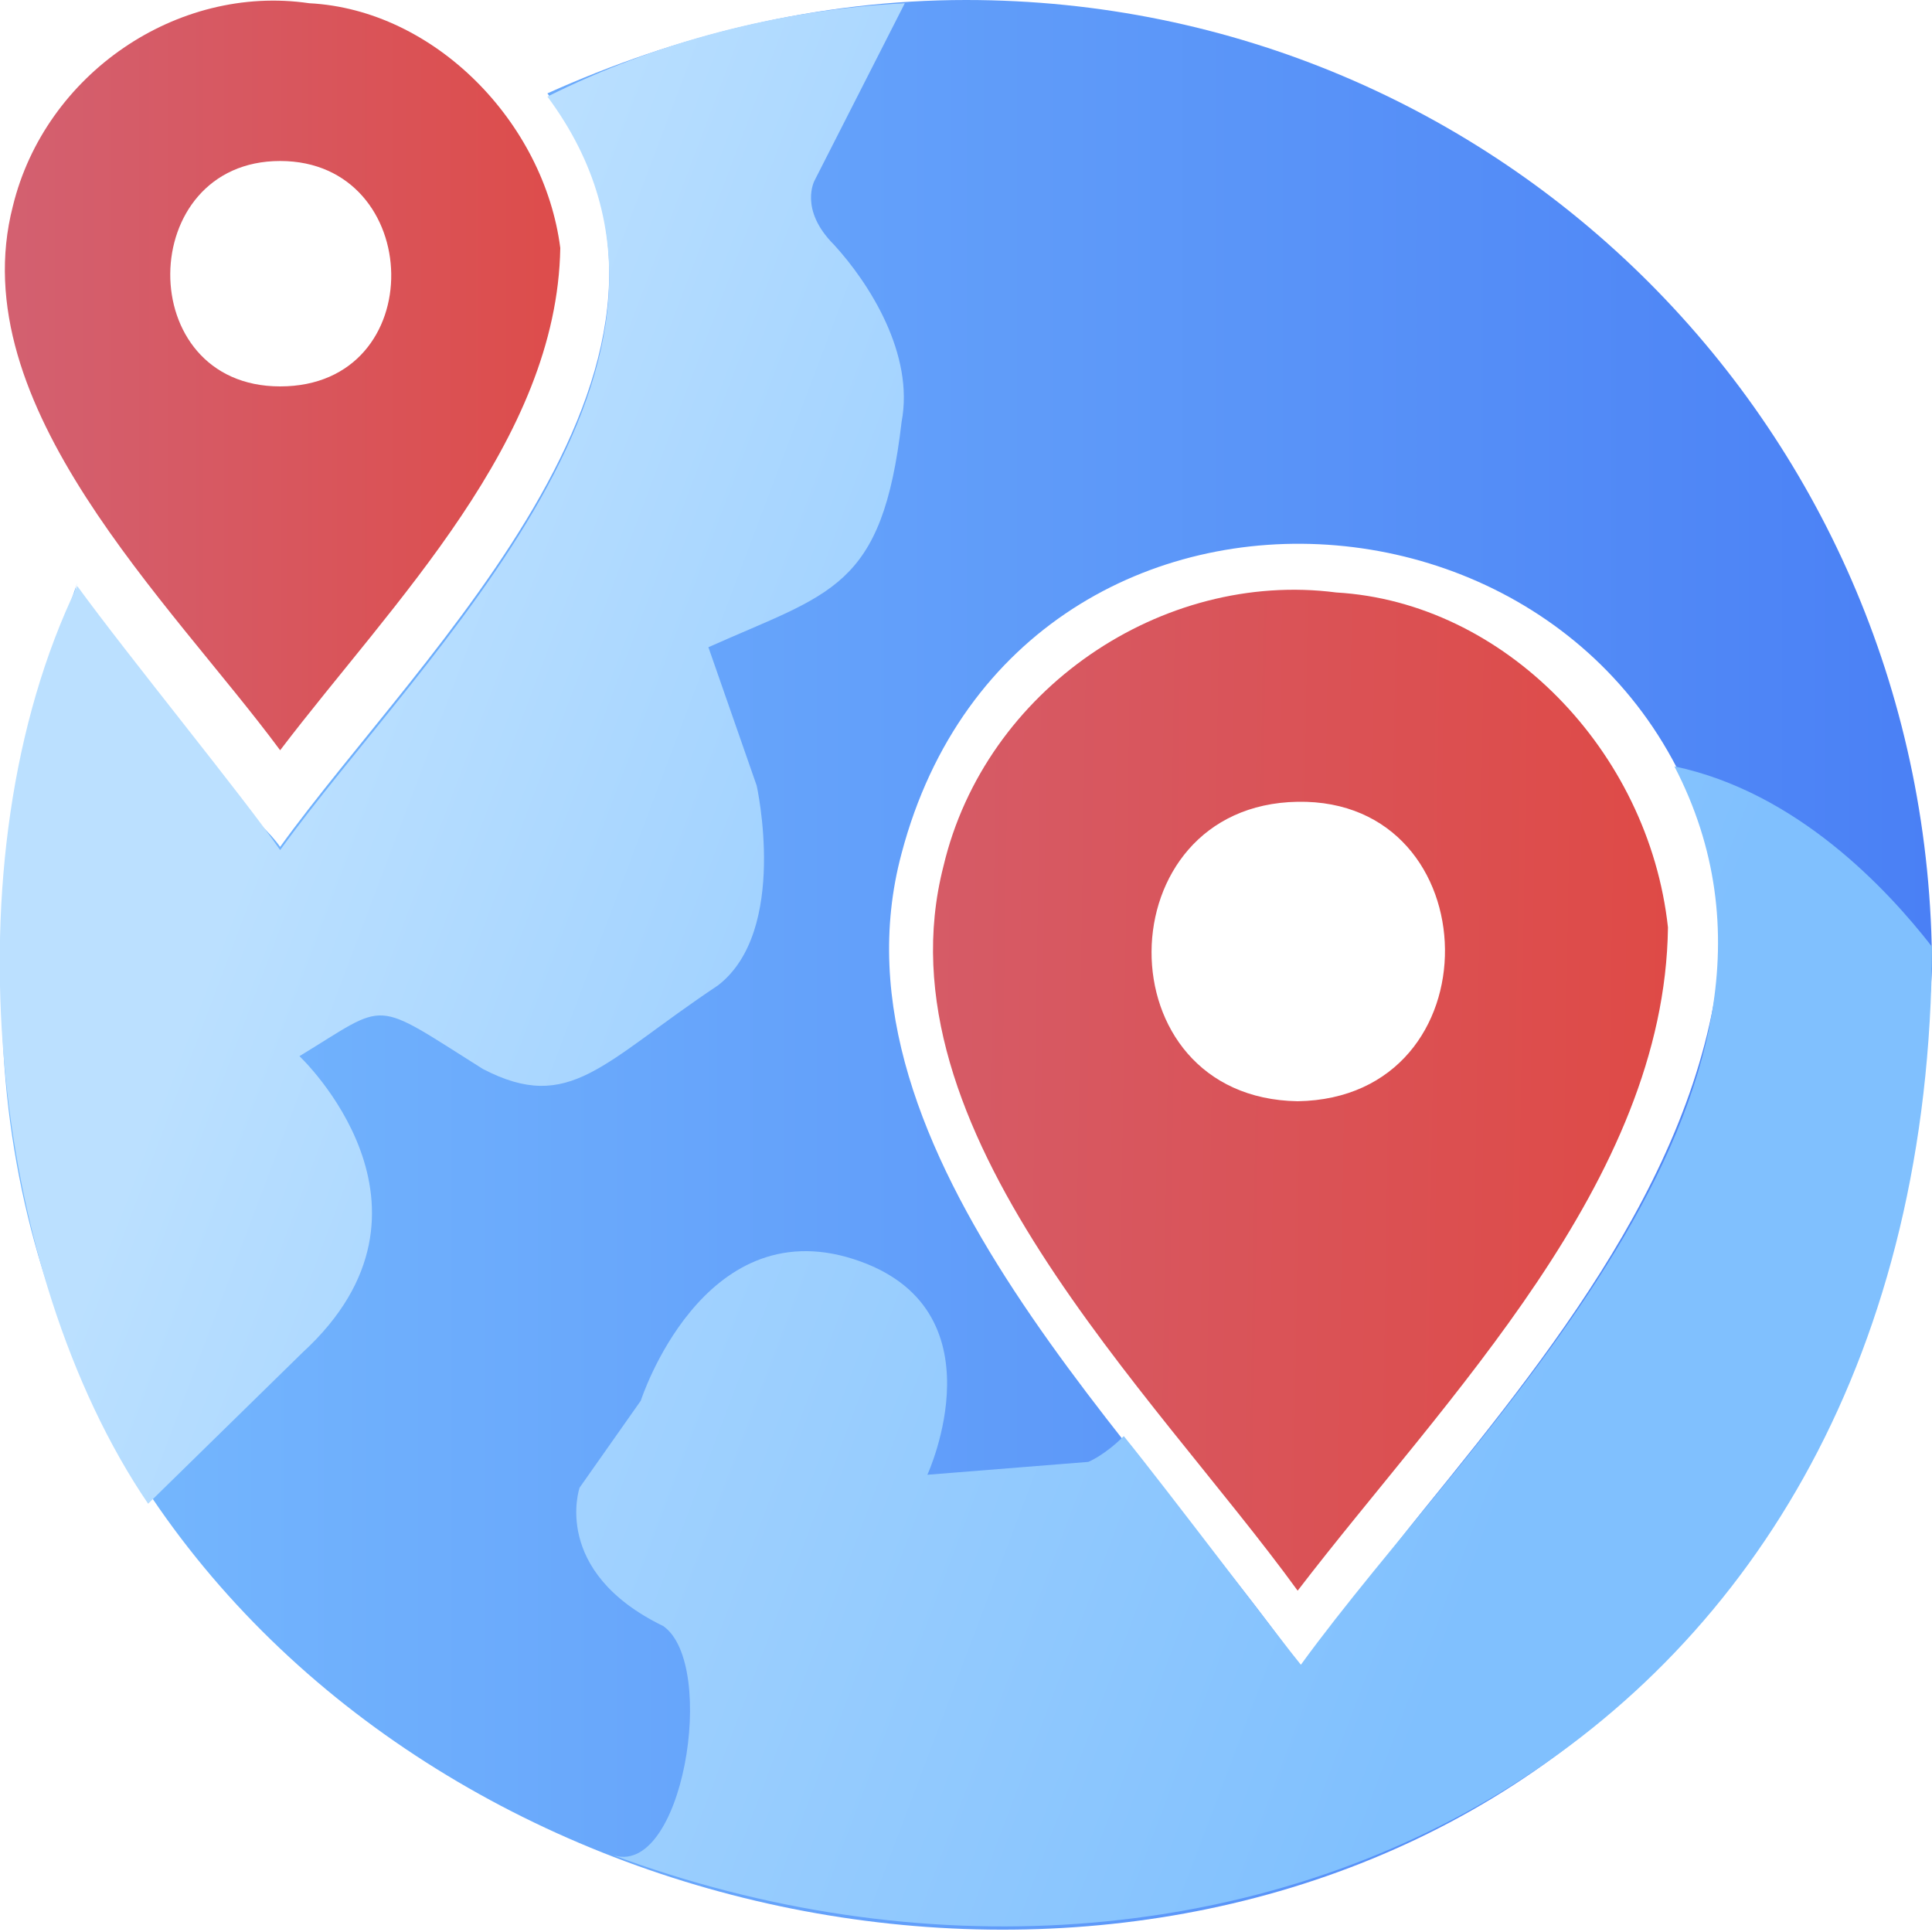 <?xml version="1.0" encoding="utf-8"?>
<!-- Generator: Adobe Illustrator 25.2.0, SVG Export Plug-In . SVG Version: 6.00 Build 0)  -->
<svg version="1.1" id="Calque_1" xmlns="http://www.w3.org/2000/svg" xmlns:xlink="http://www.w3.org/1999/xlink" x="0px" y="0px"
	 viewBox="0 0 60 60" style="enable-background:new 0 0 60 60;" xml:space="preserve">
<style type="text/css">
	.st0{fill:url(#SVGID_1_);}
	.st1{fill:url(#SVGID_2_);}
	.st2{fill:url(#SVGID_3_);}
	.st3{fill:url(#SVGID_4_);}
	.st4{fill:url(#SVGID_5_);}
</style>
<linearGradient id="SVGID_1_" gradientUnits="userSpaceOnUse" x1="5.435057e-02" y1="67.964" x2="60" y2="67.964" gradientTransform="matrix(1 0 0 1 0 -38)">
	<stop  offset="0" style="stop-color:#77BAFE"/>
	<stop  offset="1" style="stop-color:#4A80F5"/>
</linearGradient>
<path class="st0" d="M30,0c-4.6,0-9,1.1-13,2.9c6.1,8.2-3.9,17.3-8.3,23.4c-1.1-1.6-7.2-5.6-6.3-8.2c-16,45.2,55,60.4,57.6,12
	C60,13.4,46.6,0,30,0z M44.2,46.9c-0.9,1.1-3.8,4.9-3.8,4.9C35.7,45,25.5,35.8,28,26.5c3.7-14,23.8-12.2,25.5,2.1
	C53.3,35.6,48.5,41.6,44.2,46.9z"/>
<linearGradient id="SVGID_2_" gradientUnits="userSpaceOnUse" x1="9.798" y1="58.922" x2="45.106" y2="72.274" gradientTransform="matrix(1 0 0 1 0 -38)">
	<stop  offset="0" style="stop-color:#BBE0FF"/>
	<stop  offset="1" style="stop-color:#80C0FE"/>
</linearGradient>
<path class="st1" d="M25.3,5.6l2.8-5.5C24.2,0.3,20.4,1.3,17,3c6.1,8.2-3.9,17.3-8.3,23.4c-1.1-1.6-4.7-6-6.3-8.2
	c-4.1,8.5-2.7,21.3,2.2,28.5L9.4,42c4.9-4.5-0.1-9.2-0.1-9.2c2.8-1.7,2.2-1.8,5.7,0.4c2.7,1.4,3.7-0.2,7.3-2.6
	c2.2-1.7,1.2-6.2,1.2-6.2L22,20.1c3.8-1.7,5.4-1.8,6-7c0.4-2.1-1-4.3-2.1-5.5C24.8,6.5,25.3,5.6,25.3,5.6z"/>
<linearGradient id="SVGID_3_" gradientUnits="userSpaceOnUse" x1="3.055" y1="66.368" x2="47.419" y2="83.145" gradientTransform="matrix(1 0 0 1 0 -38)">
	<stop  offset="0" style="stop-color:#BBE0FF"/>
	<stop  offset="1" style="stop-color:#80C0FE"/>
</linearGradient>
<path class="st2" d="M60,29.4c-1.4-1.8-4.2-4.8-8-5.6c5.3,10.2-6.3,20.6-11.6,27.9c-0.5-0.6-4.2-5.5-5.5-7.1
	c-0.6,0.6-1.1,0.8-1.1,0.8l-5,0.4c0,0,2.4-5.2-2.3-6.7s-6.6,4.4-6.6,4.4L18,46.2c0,0-0.9,2.6,2.6,4.3c1.7,1.2,0.6,7.9-1.6,7.1
	C38.1,64.7,59.9,54.7,60,29.4z"/>
<linearGradient id="SVGID_4_" gradientUnits="userSpaceOnUse" x1="25.779" y1="11.659" x2="0.39" y2="11.659">
	<stop  offset="0" style="stop-color:#E24339"/>
	<stop  offset="1" style="stop-color:#D36070"/>
</linearGradient>
<path class="st3" d="M9.6,0.1C5.5-0.5,1.4,2.3,0.4,6.4c-1.6,6.2,4.9,12.3,8.3,16.9c3.5-4.6,8.6-9.6,8.7-15.6
	C16.9,3.8,13.5,0.3,9.6,0.1z M8.7,12c-4.6,0-4.5-7,0-7S13.4,12,8.7,12z"/>
<linearGradient id="SVGID_5_" gradientUnits="userSpaceOnUse" x1="61.639" y1="34.196" x2="21.85" y2="33.565">
	<stop  offset="0" style="stop-color:#E24339"/>
	<stop  offset="1" style="stop-color:#D36070"/>
</linearGradient>
<path class="st4" d="M41.5,18.4c-5.4-0.7-10.9,3-12.2,8.5c-2.1,8.2,6.5,16.3,11,22.5c4.6-6,11.4-12.7,11.5-20.6
	C51.2,23.3,46.7,18.7,41.5,18.4z M40.3,34.2c-6.1-0.1-6-9.2,0-9.3C46.3,24.8,46.5,34.1,40.3,34.2z"/>
</svg>
